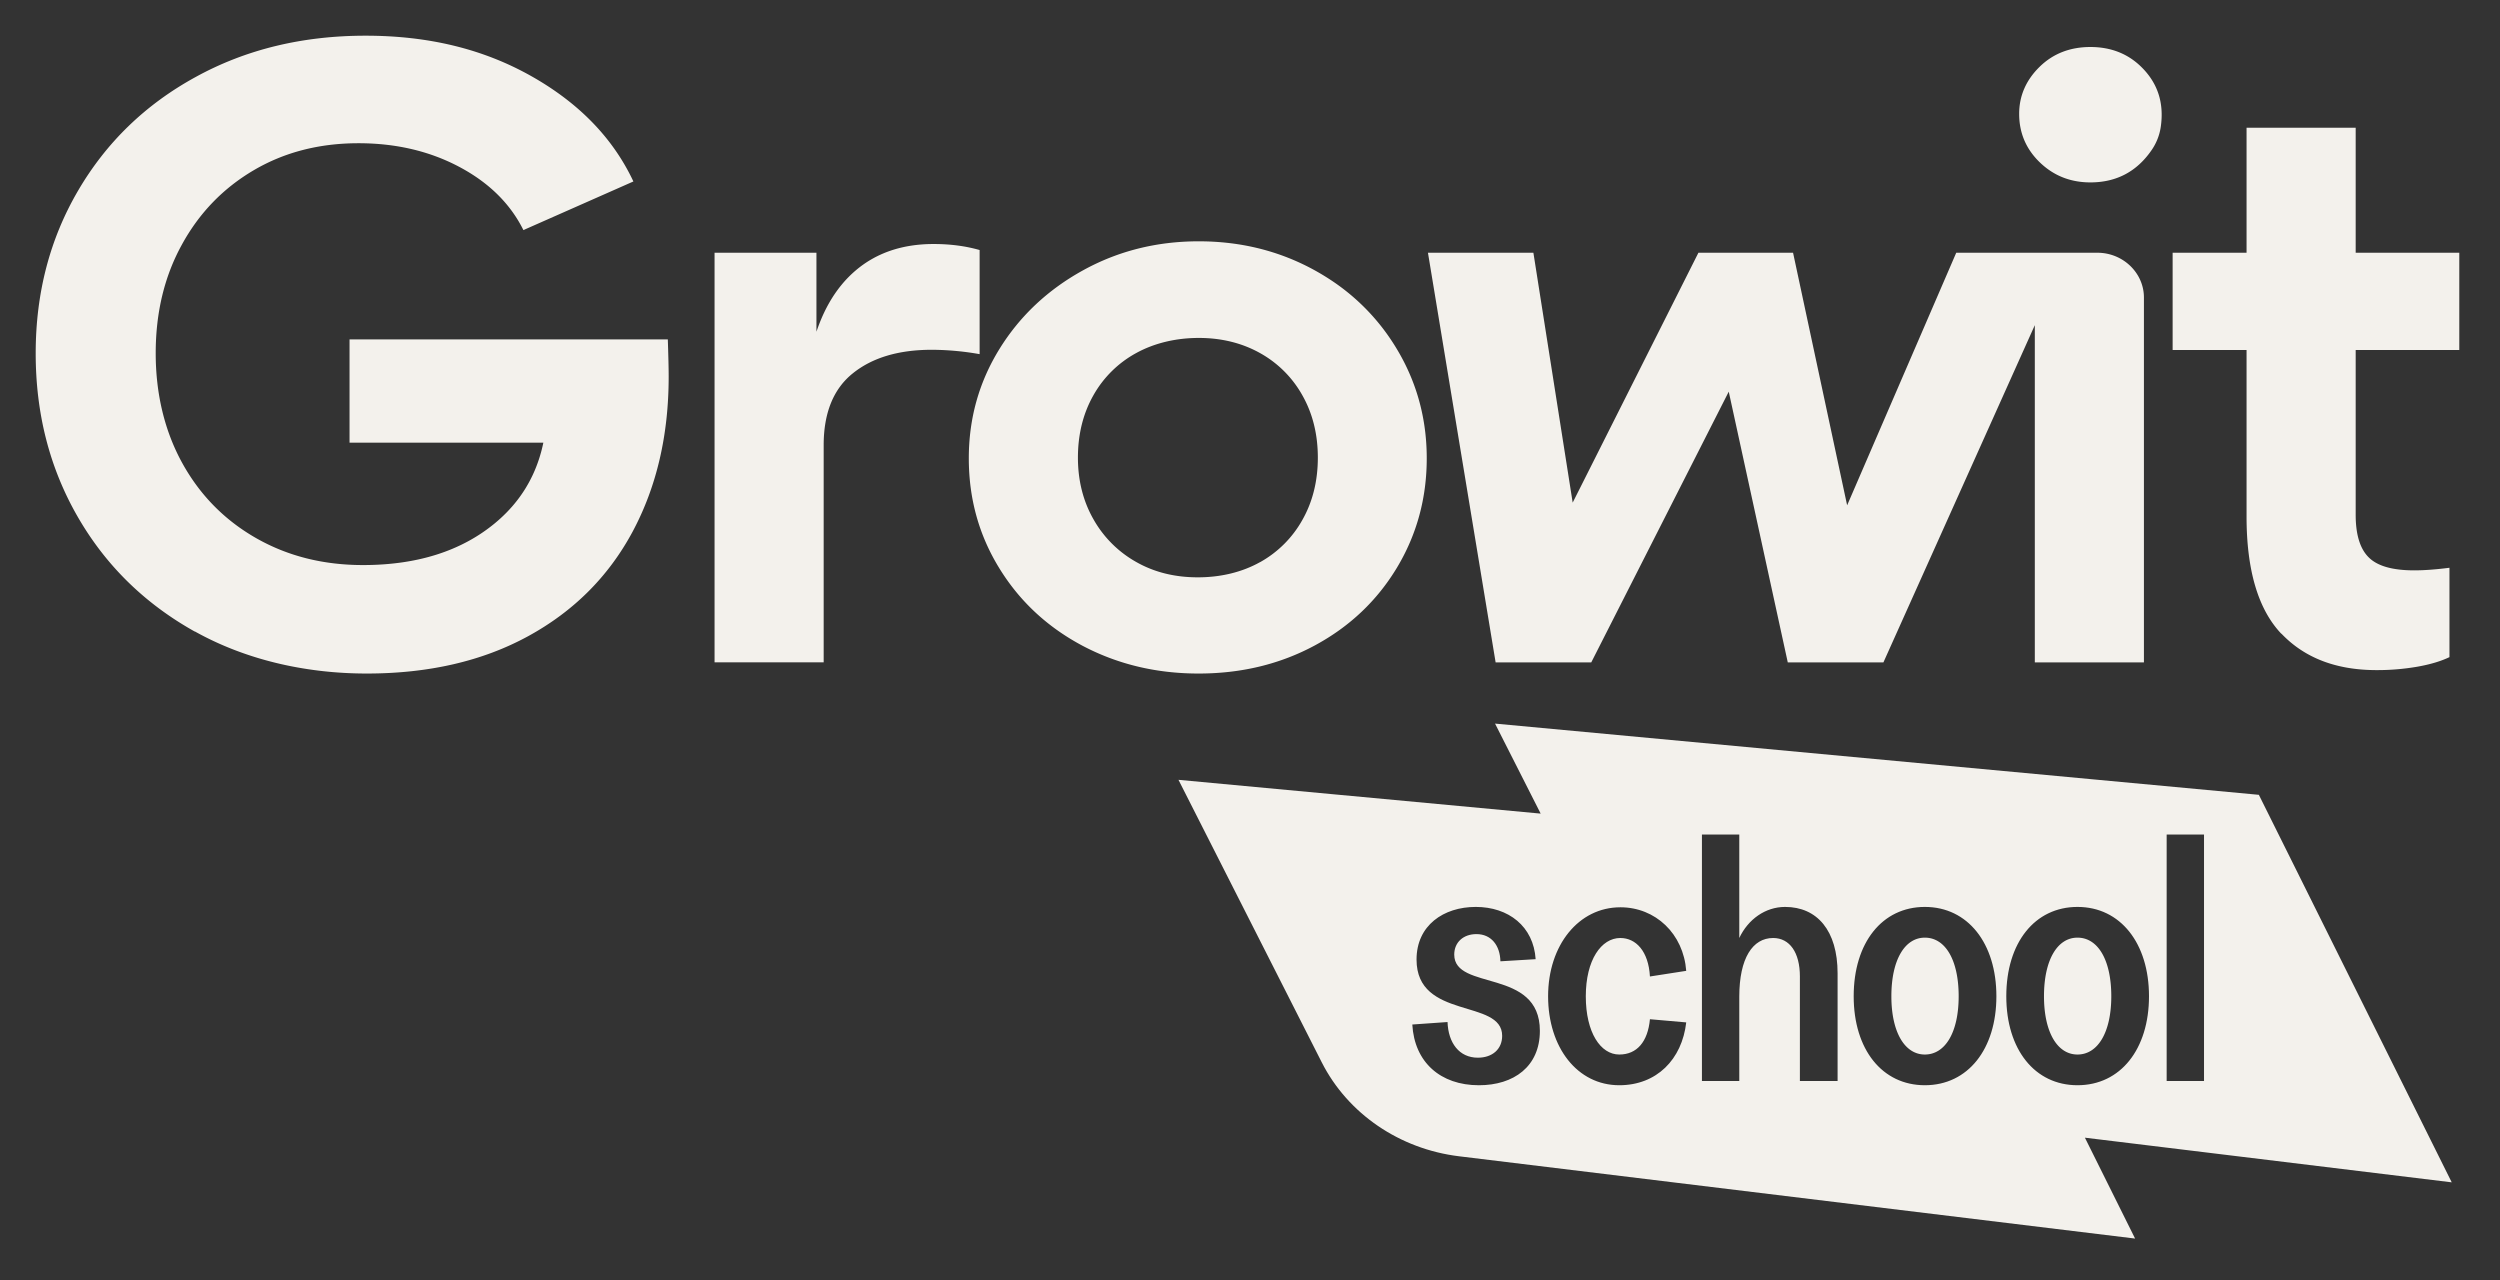<?xml version="1.0" encoding="UTF-8"?>
<svg xmlns="http://www.w3.org/2000/svg" fill="none" viewBox="0 0 205 105">
  <rect x="0" y="0" width="205" height="105" fill="#333333" stroke="none"/>
  <path fill="#F3F1EC" d="M15.972 51.788c-4.116-2.3-7.32-5.444-9.611-9.432-2.293-3.987-3.434-8.443-3.434-13.384 0-4.942 1.16-9.38 3.478-13.342 2.318-3.962 5.531-7.072 9.646-9.32 4.107-2.259 8.753-3.383 13.93-3.383s9.646 1.099 13.567 3.305c3.92 2.207 6.717 5.087 8.39 8.648l-9.019 3.987c-1.08-2.18-2.85-3.91-5.283-5.197-2.434-1.286-5.186-1.925-8.24-1.925-3.203 0-6.061.732-8.575 2.206-2.513 1.474-4.487 3.51-5.911 6.118-1.434 2.607-2.142 5.572-2.142 8.894 0 3.323.726 6.373 2.177 9.006 1.451 2.632 3.478 4.686 6.062 6.16 2.584 1.473 5.505 2.206 8.761 2.206 4.434 0 8.036-1.142 10.797-3.416 2.762-2.275 4.186-5.36 4.284-9.253L49.14 36.3H28.662V27.83h26.099c.044 1.33.07 2.352.07 3.059 0 4.796-.99 9.03-2.955 12.703-1.974 3.68-4.832 6.534-8.576 8.58-3.743 2.044-8.16 3.058-13.23 3.058-5.072 0-9.974-1.15-14.09-3.45l-.008.008ZM58.594 20.724h8.354v8.682l-.371-.928c.69-2.752 1.884-4.848 3.584-6.297 1.699-1.448 3.832-2.172 6.398-2.172 1.38 0 2.637.17 3.77.494v8.537a23.088 23.088 0 0 0-3.92-.358c-2.709 0-4.868.639-6.47 1.925-1.601 1.278-2.398 3.255-2.398 5.905v17.797h-8.947V20.724ZM88.726 52.93c-2.885-1.543-5.15-3.664-6.805-6.373-1.656-2.701-2.479-5.691-2.479-8.972 0-3.28.841-6.262 2.514-8.97 1.672-2.702 3.956-4.849 6.841-6.442 2.885-1.593 6.053-2.385 9.496-2.385 4.018 0 7.637 1.065 10.85 3.186a17.529 17.529 0 0 1 4.566 4.38c2.186 3.05 3.284 6.457 3.284 10.223 0 3.272-.815 6.262-2.443 8.971-1.628 2.701-3.867 4.83-6.726 6.373-2.858 1.542-6.036 2.309-9.54 2.309-3.505 0-6.69-.775-9.576-2.309l.018.008Zm14.602-6.833a8.956 8.956 0 0 0 3.479-3.485c.84-1.49 1.256-3.195 1.256-5.086 0-1.892-.416-3.596-1.256-5.087a8.954 8.954 0 0 0-3.479-3.484c-1.477-.826-3.159-1.244-5.026-1.244-1.868 0-3.638.418-5.142 1.244a8.922 8.922 0 0 0-3.514 3.484c-.84 1.491-1.256 3.195-1.256 5.087 0 1.891.433 3.595 1.292 5.086a9.162 9.162 0 0 0 3.513 3.485c1.478.834 3.15 1.244 5.027 1.244 1.876 0 3.62-.418 5.098-1.244h.008ZM171.412 14.957c2.124 0 3.797-.878 5.009-2.633a4.47 4.47 0 0 0 .761-1.917c.284-1.95-.238-3.587-1.593-4.916-1.106-1.09-2.504-1.636-4.177-1.636-1.672 0-3.071.546-4.177 1.636-1.106 1.09-1.664 2.377-1.664 3.843 0 1.567.567 2.896 1.7 3.987 1.132 1.09 2.513 1.636 4.141 1.636ZM160.412 20.725l-8.947 20.711-4.434-20.711h-7.761l-10.31 20.49-3.222-20.49h-8.646l5.549 33.593h7.841l11.275-22.202 4.841 22.202h7.841l12.416-27.655v27.655h8.947V24.397c0-2.02-1.716-3.672-3.814-3.672h-11.576ZM178.156 20.725h7.248v7.974h-7.248v-7.974Zm8.912 31.242c-1.894-1.994-2.85-5.197-2.85-9.61V10.474h8.948V42.22c0 1.61.354 2.778 1.07 3.485.717.715 1.957 1.065 3.735 1.065.788 0 1.752-.069 2.885-.213v7.327c-.69.332-1.566.596-2.619.783a19.269 19.269 0 0 1-3.363.282c-3.301 0-5.903-.997-7.797-2.99l-.009.008Zm4.912-31.242h9.682v7.974h-9.682v-7.974ZM157.837 76.887c1.676 0 2.774 1.824 2.774 4.806 0 2.954-1.098 4.778-2.774 4.778-1.646 0-2.744-1.825-2.744-4.778 0-2.982 1.098-4.805 2.744-4.806ZM170.353 76.887c1.675 0 2.773 1.824 2.773 4.806 0 2.954-1.098 4.778-2.773 4.778-1.647 0-2.746-1.824-2.746-4.778 0-2.982 1.099-4.806 2.746-4.806Z"></path>
  <path fill="#F3F1EC" fill-rule="evenodd" d="m185.226 65.175 15.815 31.776h-.004l-30.075-3.661 4.116 8.272-55.434-6.747c-4.887-.596-9.124-3.493-11.257-7.696L96.634 63.946l29.701 2.77-3.742-7.381 62.633 5.84Zm-64.216 9.193c-2.629 0-4.854 1.506-4.854 4.314 0 4.98 7.021 3.185 7.021 6.254 0 1.1-.809 1.795-1.994 1.795-1.531 0-2.427-1.216-2.485-2.924l-2.889.203c.173 3.097 2.312 4.98 5.461 4.98 2.861 0 4.999-1.535 4.999-4.46 0-5.182-7.021-3.242-7.022-6.253 0-1.014.752-1.68 1.821-1.68 1.213 0 1.936.927 1.965 2.23l2.889-.174c-.173-2.692-2.225-4.285-4.912-4.285Zm11.857.03c-3.41 0-5.923 3.097-5.923 7.295s2.398 7.296 5.836 7.296c3.063 0 5.143-2.113 5.49-5.153l-2.976-.26c-.173 1.852-1.069 2.895-2.514 2.895-1.531 0-2.745-1.796-2.745-4.778 0-2.982 1.272-4.777 2.832-4.777 1.271 0 2.311 1.071 2.427 3.156l2.976-.463c-.231-3.04-2.514-5.212-5.403-5.212Zm24.971-.03c-3.496 0-5.836 2.925-5.836 7.325 0 4.372 2.34 7.296 5.836 7.296 3.525 0 5.866-2.953 5.866-7.296s-2.341-7.325-5.866-7.325Zm12.515 0c-3.496 0-5.837 2.925-5.837 7.325 0 4.372 2.341 7.296 5.837 7.296 3.525 0 5.865-2.953 5.865-7.296s-2.34-7.325-5.865-7.325Zm-30.795-5.935v20.209h3.063v-6.92c0-3.155 1.098-4.806 2.774-4.806 1.358 0 2.196 1.187 2.196 3.156v8.57h3.091v-8.83c0-3.504-1.675-5.444-4.305-5.444-1.618 0-3.033 1.014-3.756 2.548v-8.483h-3.063Zm38.108 0v20.209h3.063v-20.21h-3.063Z" clip-rule="evenodd"></path>
</svg>
